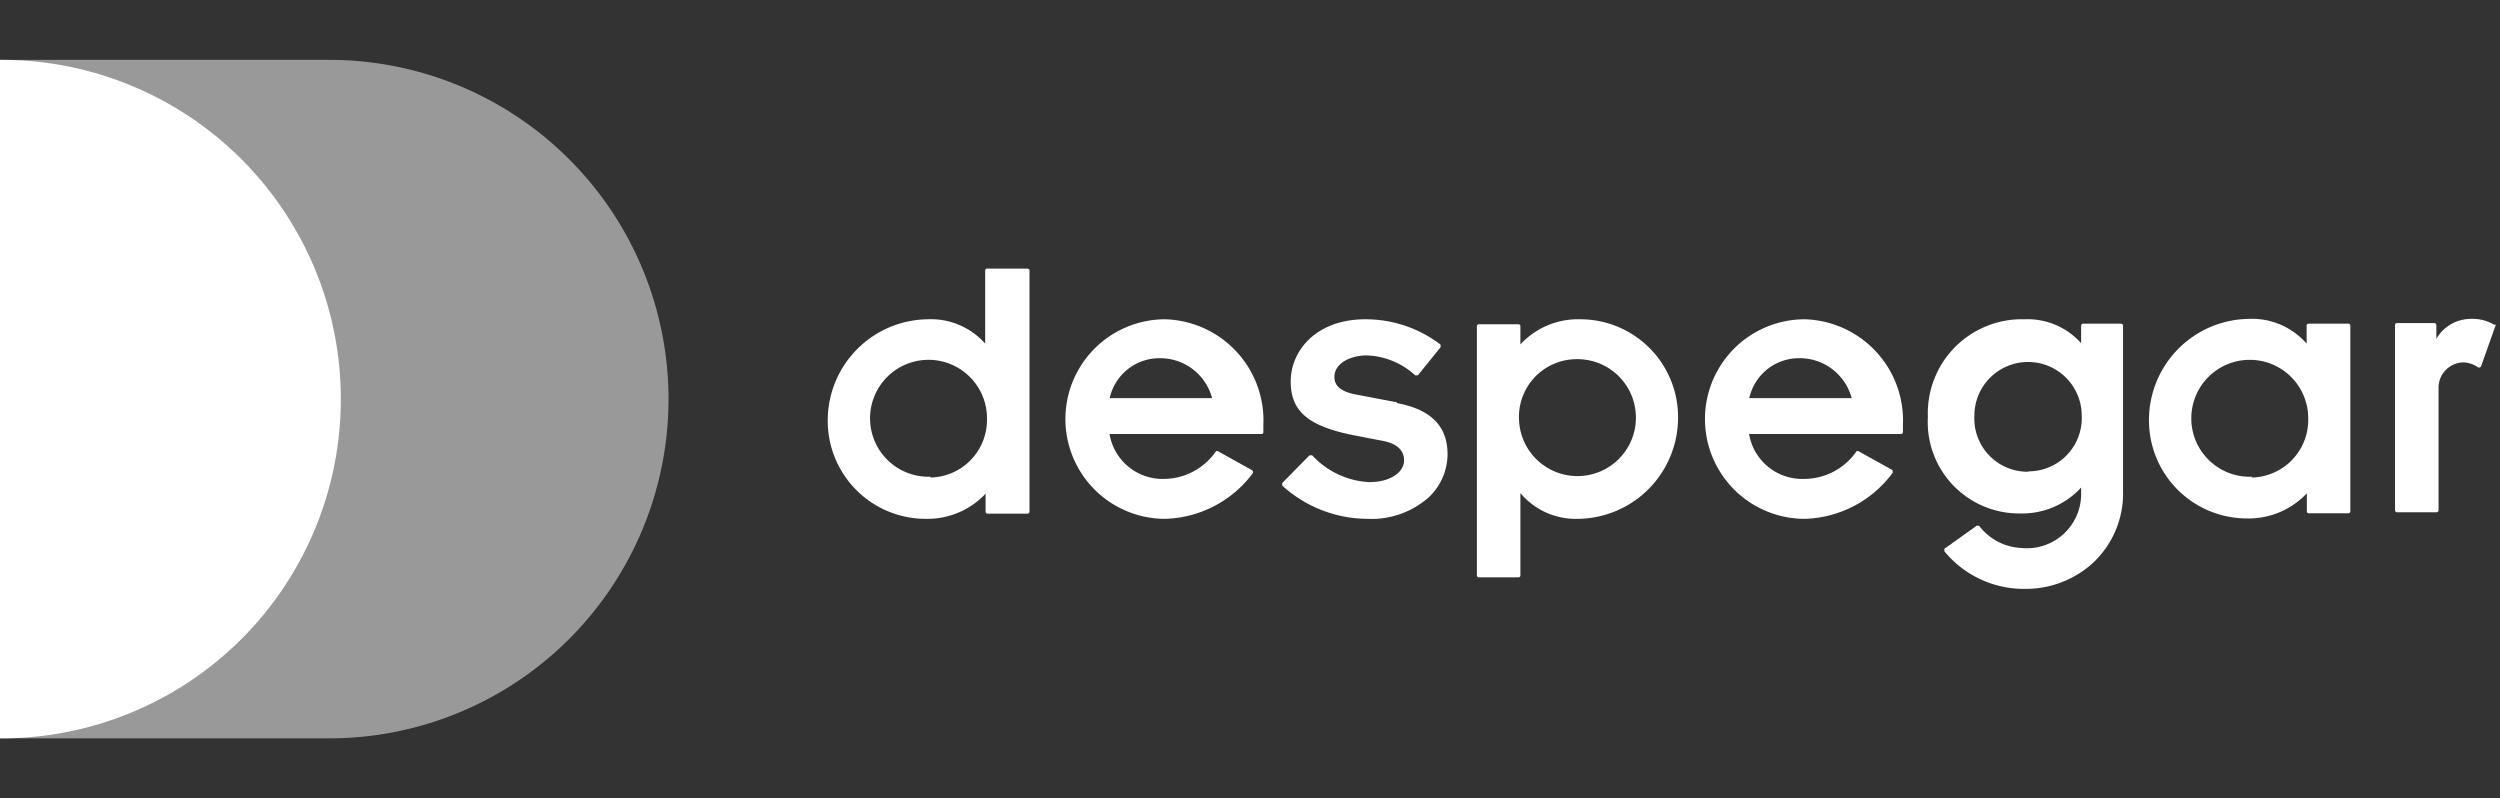 <svg id="Layer_1" data-name="Layer 1" xmlns="http://www.w3.org/2000/svg" viewBox="0 0 125.28 40">
  <rect x="0" y="0" width="125.28" height="40" fill="#333333" stroke="none"/>
  <defs>
    <style>
      .cls-1, .cls-2 {
        fill: #fff;
      }

      .cls-1 {
        opacity: 0.5;
      }
    </style>
  </defs>
  <title>despegar</title>
  <g>
    <path class="cls-1" d="M0,37H16.5a17,17,0,0,0,0-34H0Z"/>
    <path class="cls-2" d="M.08,3H0V37H.08a17,17,0,0,0,0-34"/>
    <path class="cls-2" d="M51.47,13.46h-2a.09.09,0,0,0-.1.09v3.67A3.63,3.63,0,0,0,46.48,16a5.07,5.07,0,0,0-5,5,4.91,4.91,0,0,0,4.91,5,4,4,0,0,0,3-1.26v.91a.09.09,0,0,0,.1.09h2a.1.1,0,0,0,.1-.09V13.55a.1.1,0,0,0-.1-.09M46.63,23.89A2.93,2.93,0,1,1,49.46,21a2.89,2.89,0,0,1-2.83,2.93"/>
    <path class="cls-2" d="M58.39,16a5,5,0,1,0,0,10,5.67,5.67,0,0,0,4.4-2.3.19.19,0,0,0,0-.07.18.18,0,0,0-.05-.07l-1.69-.94a.1.1,0,0,0-.12,0A3.2,3.2,0,0,1,58.34,24a2.7,2.7,0,0,1-2.74-2.25h7.61a.09.09,0,0,0,.1-.09v-.37A5.07,5.07,0,0,0,58.39,16m-.27,1.95a2.69,2.69,0,0,1,2.62,2H55.61a2.55,2.55,0,0,1,2.51-2"/>
    <path class="cls-2" d="M70,20.16l-2-.38c-.77-.14-1.13-.42-1.13-.89,0-.7.83-1.08,1.61-1.08a3.77,3.77,0,0,1,2.44,1l.07,0,.06,0,1.14-1.41a.14.14,0,0,0,0-.07s0-.05,0-.06A6.18,6.18,0,0,0,68.42,16c-2.46,0-3.74,1.57-3.74,3.12s.95,2.29,3.41,2.74l1.14.22c.75.13,1.13.46,1.13,1s-.62,1.08-1.75,1.08a4.17,4.17,0,0,1-2.85-1.34.15.15,0,0,0-.07,0,.11.11,0,0,0-.07,0l-1.36,1.38a.11.11,0,0,0,0,.07.16.16,0,0,0,0,.07A6.39,6.39,0,0,0,68.51,26a4.33,4.33,0,0,0,3.1-1.09,3,3,0,0,0,.93-2.14c0-1.41-.83-2.25-2.53-2.57"/>
    <path class="cls-2" d="M79.19,16a3.92,3.92,0,0,0-3,1.26v-.92a.09.09,0,0,0-.09-.09h-2a.09.09,0,0,0-.09.09v12.5a.09.09,0,0,0,.09.09h2a.09.09,0,0,0,.09-.09V24.71A3.62,3.62,0,0,0,79.09,26a5.07,5.07,0,0,0,5-5,4.9,4.9,0,0,0-4.91-5M78.94,18A2.93,2.93,0,1,1,76.12,21,2.89,2.89,0,0,1,78.94,18"/>
    <path class="cls-2" d="M90.44,16a5,5,0,1,0,0,10,5.67,5.67,0,0,0,4.4-2.3.19.19,0,0,0,0-.07.18.18,0,0,0,0-.07l-1.69-.94a.1.1,0,0,0-.12,0A3.2,3.2,0,0,1,90.39,24a2.7,2.7,0,0,1-2.74-2.25h7.61a.1.1,0,0,0,.1-.09v-.37A5.07,5.07,0,0,0,90.44,16m-.27,1.95a2.69,2.69,0,0,1,2.62,2H87.66a2.55,2.55,0,0,1,2.51-2"/>
    <path class="cls-2" d="M106.27,16.22h-1.89a.1.1,0,0,0-.09.1v.88A3.59,3.59,0,0,0,101.45,16a4.71,4.71,0,0,0-4.84,4.89,4.58,4.58,0,0,0,4.61,4.84,4,4,0,0,0,3.07-1.3v.38a2.72,2.72,0,0,1-3,2.65,2.81,2.81,0,0,1-2.11-1.11s0,0-.06,0a.06.06,0,0,0-.07,0L97.44,27.5a.07.07,0,0,0,0,.06.1.1,0,0,0,0,.07,5.15,5.15,0,0,0,4,1.88,5,5,0,0,0,3.43-1.29,4.77,4.77,0,0,0,1.52-3.65V16.32a.1.1,0,0,0-.09-.1m-4.65,7.42a2.67,2.67,0,0,1-2.71-2.81,2.69,2.69,0,1,1,5.38,0,2.67,2.67,0,0,1-2.67,2.79"/>
    <path class="cls-2" d="M117.68,16.22h-2a.1.1,0,0,0-.09.1v.9a3.63,3.63,0,0,0-2.9-1.24,5.07,5.07,0,0,0-5,5,4.91,4.91,0,0,0,4.91,5,4,4,0,0,0,3-1.26v.91a.09.09,0,0,0,.09.09h2a.09.09,0,0,0,.09-.09V16.32a.1.1,0,0,0-.09-.1m-4.84,7.67A2.93,2.93,0,1,1,115.67,21a2.89,2.89,0,0,1-2.83,2.93"/>
    <path class="cls-2" d="M125,16.28a2.08,2.08,0,0,0-1.14-.3,2,2,0,0,0-1.77,1v-.7a.1.1,0,0,0-.1-.09h-1.88a.09.09,0,0,0-.09.09v9.29a.1.1,0,0,0,.09.1h2a.1.1,0,0,0,.09-.1V19.47a1.27,1.27,0,0,1,1.29-1.31,1.39,1.39,0,0,1,.69.25.08.08,0,0,0,.08,0,.09.09,0,0,0,.07-.05l.71-2a.09.09,0,0,0,0-.11"/>
  </g>
</svg>
